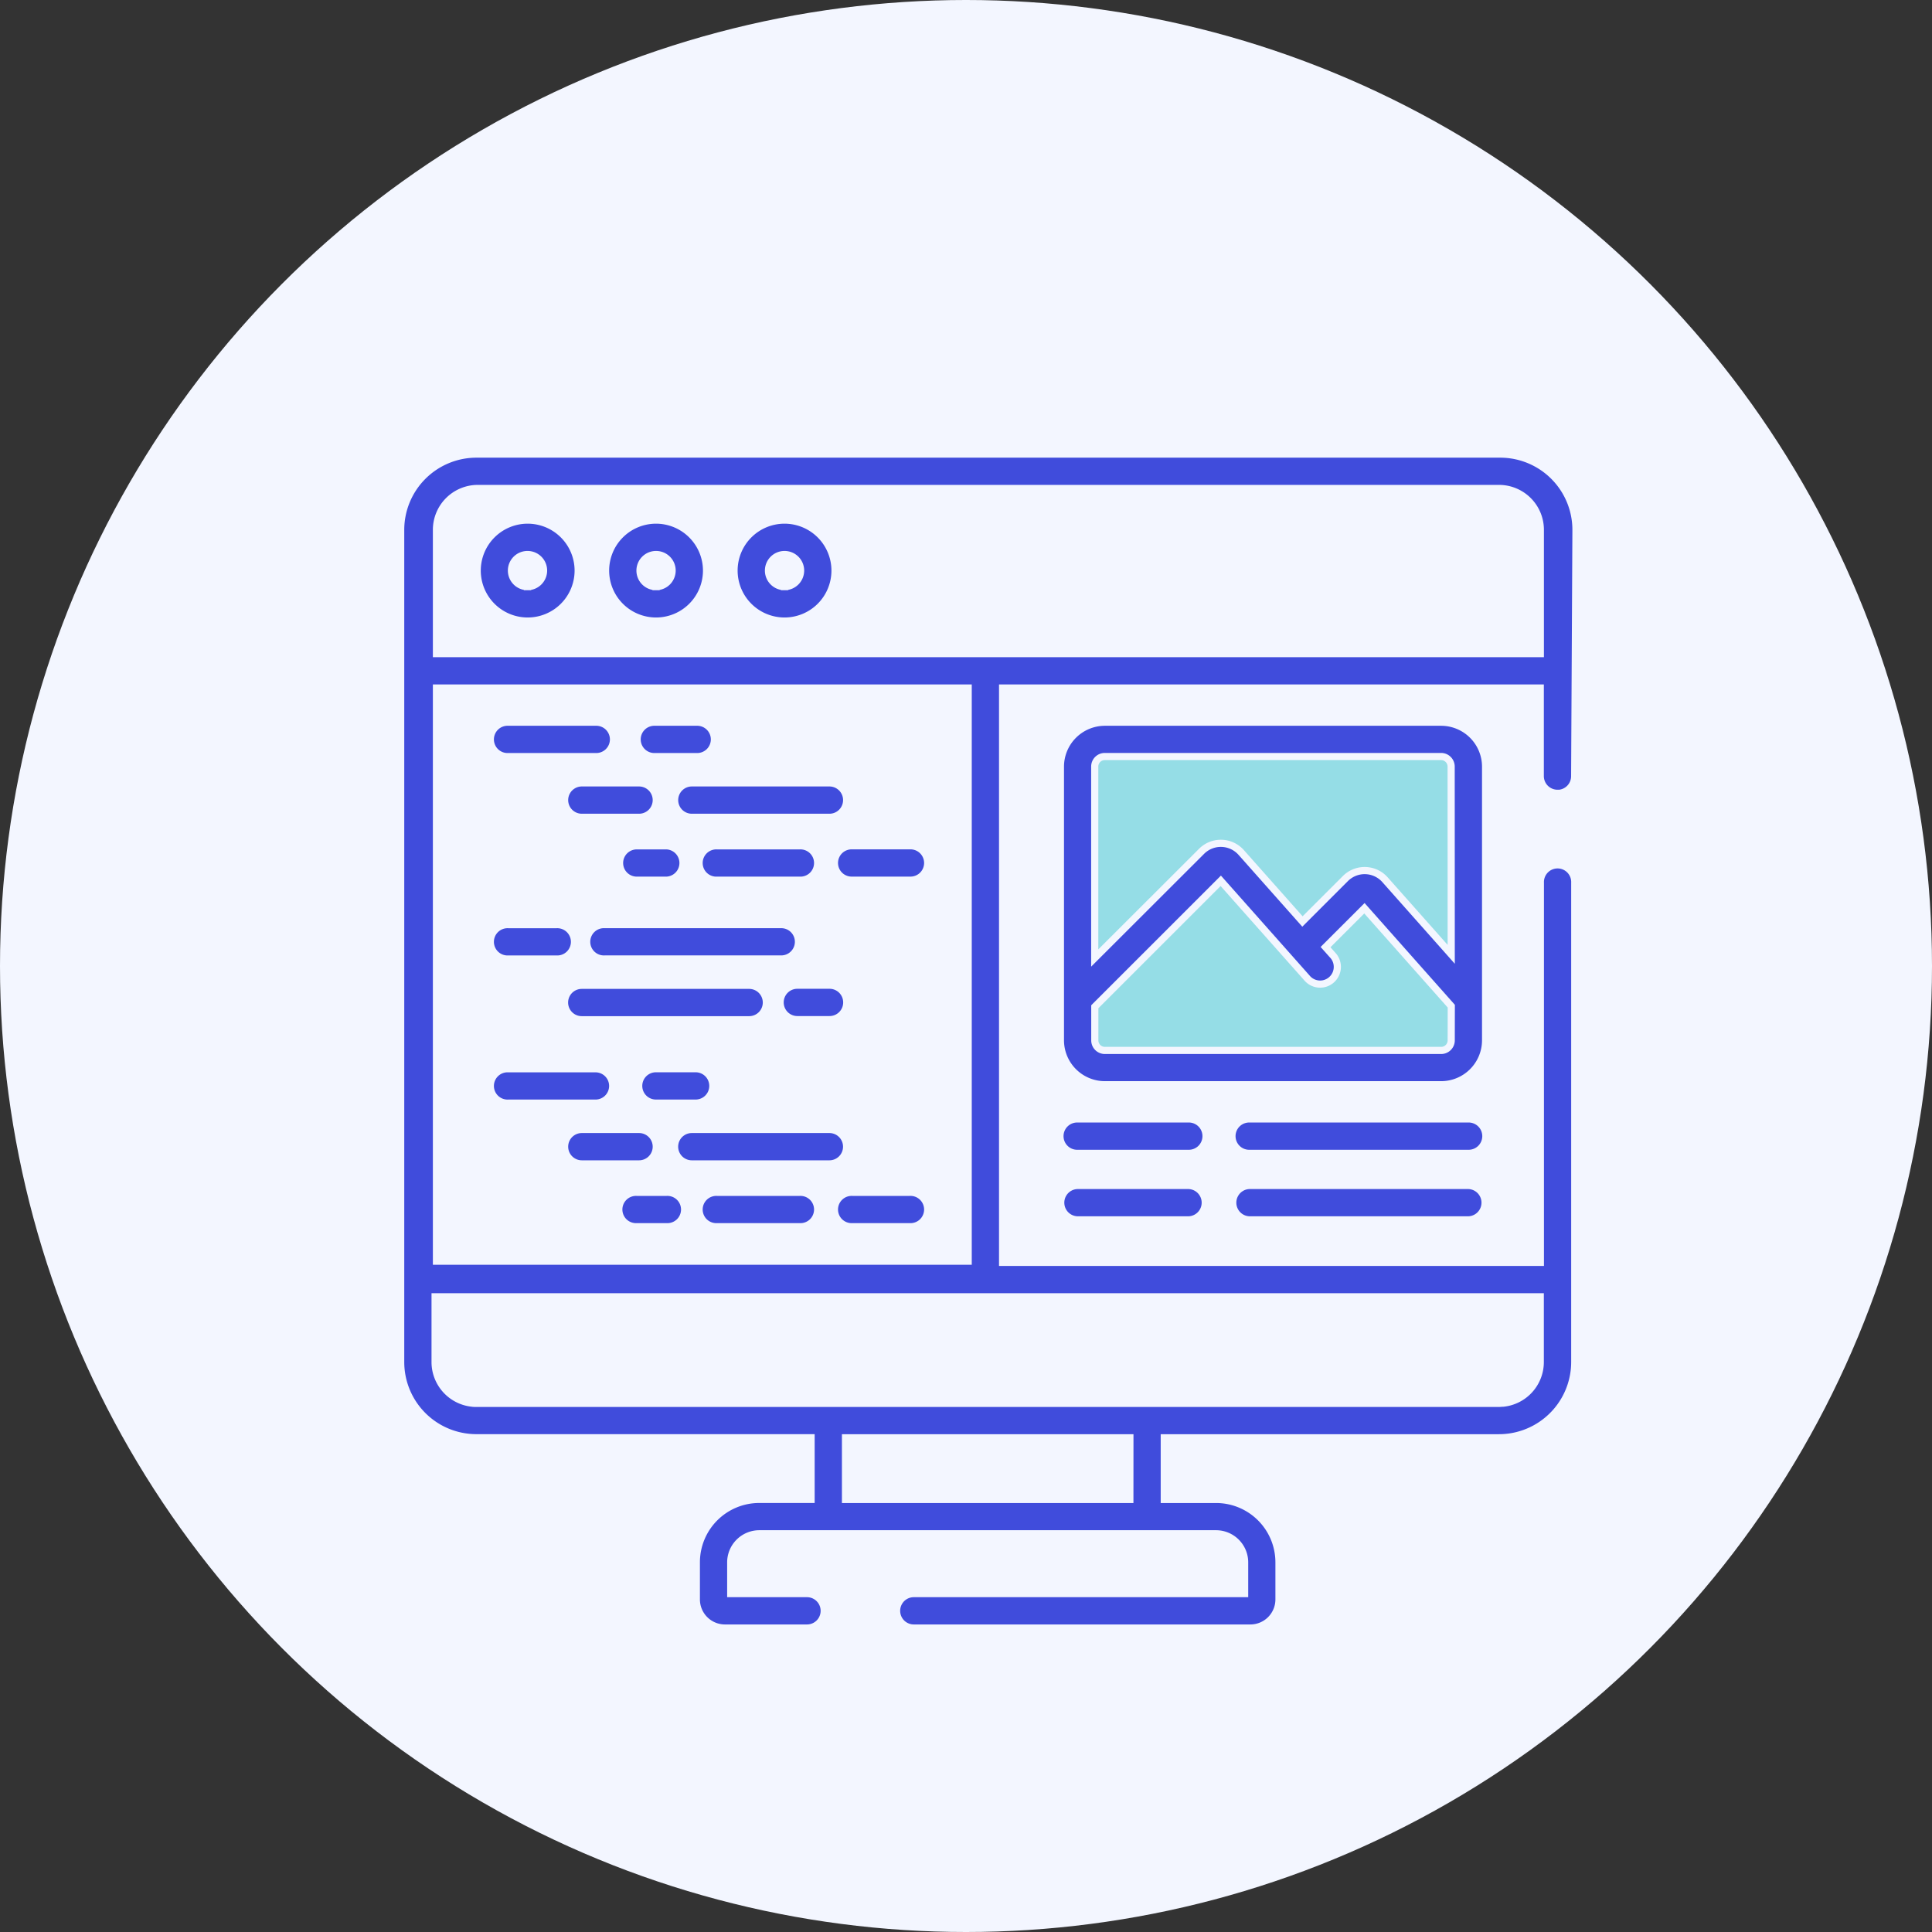 <svg xmlns="http://www.w3.org/2000/svg" width="54" height="54" viewBox="0 0 54 54">
  <rect x="0" y="0" width="54" height="54" fill="#333333" stroke="none"/>
  <g id="Group_13934" data-name="Group 13934" transform="translate(-817 -1271)">
    <circle id="Ellipse_490" data-name="Ellipse 490" cx="27" cy="27" r="27" transform="translate(817 1271)" fill="#f3f6ff"/>
    <g id="Group_13346" data-name="Group 13346" transform="translate(7.719 -1098.283)">
      <path id="Path_51462" data-name="Path 51462" d="M842.672,1224.047l10.053.368h.773l-.221,8.654-.847.405h-9.316l-.921-1.031Z" transform="translate(-3.084 1165.711)" fill="#95dde6"/>
      <path id="Path_51435" data-name="Path 51435" d="M34.684,28.762A1.411,1.411,0,1,0,36.1,30.172,1.412,1.412,0,0,0,34.684,28.762Zm0,1.86a.449.449,0,1,1,.449-.449A.45.45,0,0,1,34.684,30.622Zm0,0" transform="translate(789.341 2355.058)" fill="#404cdc" stroke="#f3f6ff" stroke-width="0.2"/>
      <path id="Path_51436" data-name="Path 51436" d="M90.669,28.762a1.411,1.411,0,1,0,1.411,1.411A1.413,1.413,0,0,0,90.669,28.762Zm0,1.86a.449.449,0,1,1,.449-.449A.45.45,0,0,1,90.669,30.622Zm0,0" transform="translate(736.949 2355.058)" fill="#404cdc" stroke="#f3f6ff" stroke-width="0.2"/>
      <path id="Path_51437" data-name="Path 51437" d="M146.656,28.762a1.411,1.411,0,1,0,1.411,1.411A1.412,1.412,0,0,0,146.656,28.762Zm0,1.86a.449.449,0,1,1,.449-.449A.45.45,0,0,1,146.656,30.622Zm0,0" transform="translate(684.553 2355.058)" fill="#404cdc" stroke="#f3f6ff" stroke-width="0.2"/>
      <path id="Path_51438" data-name="Path 51438" d="M32.333,9.484A.481.481,0,0,0,32.814,9l.036-6.888A2.118,2.118,0,0,0,30.734,0H2.116A2.119,2.119,0,0,0,0,2.115V25.377a2.116,2.116,0,0,0,2.116,2.116h9.355v1.724H10.02a1.758,1.758,0,0,0-1.756,1.756v1.039a.8.8,0,0,0,.8.8h2.293a.481.481,0,0,0,0-.962H9.225v-.878a.8.8,0,0,1,.794-.794H22.795a.8.8,0,0,1,.794.794v.878H14.342a.481.481,0,0,0,0,.962h9.407a.8.8,0,0,0,.8-.8V30.974a1.758,1.758,0,0,0-1.756-1.756H21.343V27.494H30.7a2.093,2.093,0,0,0,.322-.025,2.119,2.119,0,0,0,1.794-2.091V11.984a.481.481,0,1,0-.961,0V22.592H16.824V6.539H31.852V9a.481.481,0,0,0,.481.481ZM1,6.539H15.862V22.558H1ZM20.381,29.218H12.433V27.494h7.949Zm11.471-5.664v1.824a1.156,1.156,0,0,1-1.037,1.149c-.039,0-.078.006-.118.006H2.116c-.04,0-.079,0-.118-.006A1.156,1.156,0,0,1,.962,25.378V23.554ZM16.343,5.577H1V2.115A1.156,1.156,0,0,1,2.152.961H30.7a1.156,1.156,0,0,1,1.154,1.154V5.577Zm0,0" transform="translate(820.48 2381.975)" fill="#404cdc" stroke="#f3f6ff" stroke-width="0.2"/>
      <path id="Path_51439" data-name="Path 51439" d="M39.891,117.77h2.436a.481.481,0,1,0,0-.961H39.891a.481.481,0,1,0,0,.961Zm0,0" transform="translate(783.598 2272.66)" fill="#404cdc" stroke="#f3f6ff" stroke-width="0.2"/>
      <path id="Path_51440" data-name="Path 51440" d="M103.837,117.77h1.154a.481.481,0,1,0,0-.961h-1.154a.481.481,0,1,0,0,.961Zm0,0" transform="translate(723.755 2272.66)" fill="#404cdc" stroke="#f3f6ff" stroke-width="0.2"/>
      <path id="Path_51441" data-name="Path 51441" d="M73.466,143.258h-1.6a.481.481,0,0,0,0,.962h1.6a.481.481,0,1,0,0-.962Zm0,0" transform="translate(753.677 2247.907)" fill="#404cdc" stroke="#f3f6ff" stroke-width="0.2"/>
      <path id="Path_51442" data-name="Path 51442" d="M191.36,170.656h-1.6a.481.481,0,1,0,0,.961h1.6a.481.481,0,1,0,0-.961Zm0,0" transform="translate(643.347 2222.267)" fill="#404cdc" stroke="#f3f6ff" stroke-width="0.2"/>
      <path id="Path_51443" data-name="Path 51443" d="M119.34,143.739a.481.481,0,0,0,.481.481h3.846a.481.481,0,1,0,0-.962h-3.846A.481.481,0,0,0,119.34,143.739Zm0,0" transform="translate(708.797 2247.907)" fill="#404cdc" stroke="#f3f6ff" stroke-width="0.2"/>
      <path id="Path_51444" data-name="Path 51444" d="M95.359,171.137a.481.481,0,0,0,.481.481h.833a.481.481,0,0,0,0-.961H95.84A.481.481,0,0,0,95.359,171.137Zm0,0" transform="translate(731.239 2222.267)" fill="#404cdc" stroke="#f3f6ff" stroke-width="0.2"/>
      <path id="Path_51445" data-name="Path 51445" d="M133.117,171.618a.481.481,0,1,0,0-.961h-2.307a.481.481,0,1,0,0,.961Zm0,0" transform="translate(698.514 2222.267)" fill="#404cdc" stroke="#f3f6ff" stroke-width="0.2"/>
      <path id="Path_51446" data-name="Path 51446" d="M42.808,268.259a.481.481,0,0,0-.481-.481H39.891a.481.481,0,1,0,0,.961h2.436A.481.481,0,0,0,42.808,268.259Zm0,0" transform="translate(783.598 2131.377)" fill="#404cdc" stroke="#f3f6ff" stroke-width="0.2"/>
      <path id="Path_51447" data-name="Path 51447" d="M103.837,267.777a.481.481,0,0,0,0,.961h1.154a.481.481,0,0,0,0-.961Zm0,0" transform="translate(723.755 2131.377)" fill="#404cdc" stroke="#f3f6ff" stroke-width="0.2"/>
      <path id="Path_51448" data-name="Path 51448" d="M73.947,294.708a.481.481,0,0,0-.481-.481h-1.6a.481.481,0,0,0,0,.962h1.6A.481.481,0,0,0,73.947,294.708Zm0,0" transform="translate(753.677 2106.625)" fill="#404cdc" stroke="#f3f6ff" stroke-width="0.2"/>
      <path id="Path_51449" data-name="Path 51449" d="M96.674,321.625h-.833a.481.481,0,1,0,0,.961h.833a.481.481,0,1,0,0-.961Zm0,0" transform="translate(731.239 2080.984)" fill="#404cdc" stroke="#f3f6ff" stroke-width="0.2"/>
      <path id="Path_51450" data-name="Path 51450" d="M191.36,321.625h-1.6a.481.481,0,1,0,0,.961h1.6a.481.481,0,1,0,0-.961Zm0,0" transform="translate(643.347 2080.984)" fill="#404cdc" stroke="#f3f6ff" stroke-width="0.2"/>
      <path id="Path_51451" data-name="Path 51451" d="M124.147,294.708a.481.481,0,0,0-.481-.481H119.82a.481.481,0,0,0,0,.962h3.846A.481.481,0,0,0,124.147,294.708Zm0,0" transform="translate(708.797 2106.625)" fill="#404cdc" stroke="#f3f6ff" stroke-width="0.2"/>
      <path id="Path_51452" data-name="Path 51452" d="M133.117,321.625h-2.307a.481.481,0,1,0,0,.961h2.307a.481.481,0,1,0,0-.961Zm0,0" transform="translate(698.514 2080.984)" fill="#404cdc" stroke="#f3f6ff" stroke-width="0.2"/>
      <path id="Path_51453" data-name="Path 51453" d="M39.891,205.954h1.346a.481.481,0,1,0,0-.961H39.891a.481.481,0,1,0,0,.961Zm0,0" transform="translate(783.598 2190.134)" fill="#404cdc" stroke="#f3f6ff" stroke-width="0.2"/>
      <path id="Path_51454" data-name="Path 51454" d="M87.272,205.473a.48.48,0,0,0-.481-.481H81.856a.481.481,0,1,0,0,.961h4.936A.481.481,0,0,0,87.272,205.473Zm0,0" transform="translate(744.326 2190.134)" fill="#404cdc" stroke="#f3f6ff" stroke-width="0.2"/>
      <path id="Path_51455" data-name="Path 51455" d="M77.024,231.923a.481.481,0,0,0-.481-.481H71.864a.481.481,0,0,0,0,.962h4.679A.481.481,0,0,0,77.024,231.923Zm0,0" transform="translate(753.677 2165.381)" fill="#404cdc" stroke="#f3f6ff" stroke-width="0.2"/>
      <path id="Path_51456" data-name="Path 51456" d="M165.778,232.4h.9a.481.481,0,1,0,0-.962h-.9a.481.481,0,1,0,0,.962Zm0,0" transform="translate(665.789 2165.382)" fill="#404cdc" stroke="#f3f6ff" stroke-width="0.2"/>
      <path id="Path_51457" data-name="Path 51457" d="M291.124,289.652h-3.077a.481.481,0,1,0,0,.961h3.077a.481.481,0,1,0,0-.961Zm0,0" transform="translate(551.363 2110.906)" fill="#404cdc" stroke="#f3f6ff" stroke-width="0.2"/>
      <path id="Path_51458" data-name="Path 51458" d="M369.07,289.652h-6.09a.481.481,0,1,0,0,.961h6.09a.481.481,0,1,0,0-.961Zm0,0" transform="translate(481.238 2110.906)" fill="#404cdc" stroke="#f3f6ff" stroke-width="0.2"/>
      <path id="Path_51459" data-name="Path 51459" d="M291.124,318.625h-3.077a.481.481,0,1,0,0,.962h3.077a.481.481,0,1,0,0-.962Zm0,0" transform="translate(551.363 2083.792)" fill="#404cdc" stroke="#f3f6ff" stroke-width="0.2"/>
      <path id="Path_51460" data-name="Path 51460" d="M369.07,318.625h-6.09a.481.481,0,0,0,0,.962h6.09a.481.481,0,1,0,0-.962Zm0,0" transform="translate(481.238 2083.792)" fill="#404cdc" stroke="#f3f6ff" stroke-width="0.2"/>
      <path id="Path_51461" data-name="Path 51461" d="M299.225,118.051a1.244,1.244,0,0,0-1.242-1.242h-9.4a1.244,1.244,0,0,0-1.242,1.242v6.511h0V125.7a1.244,1.244,0,0,0,1.242,1.242h9.4a1.244,1.244,0,0,0,1.242-1.242Zm-.961,7.651a.281.281,0,0,1-.281.281h-9.4a.281.281,0,0,1-.281-.281v-.94l3.521-3.52,2.43,2.739a.481.481,0,0,0,.719-.638l-.221-.248,1.087-1.086,2.428,2.737Zm0-2.405-1.85-2.085a.761.761,0,0,0-1.108-.033l-1.2,1.2-1.712-1.929a.761.761,0,0,0-1.107-.033L288.3,123.4v-5.351a.281.281,0,0,1,.281-.281h9.4a.281.281,0,0,1,.281.281Zm0,0" transform="translate(551.579 2272.66)" fill="#404cdc" stroke="#f3f6ff" stroke-width="0.2"/>
    </g>
  </g>
</svg>
